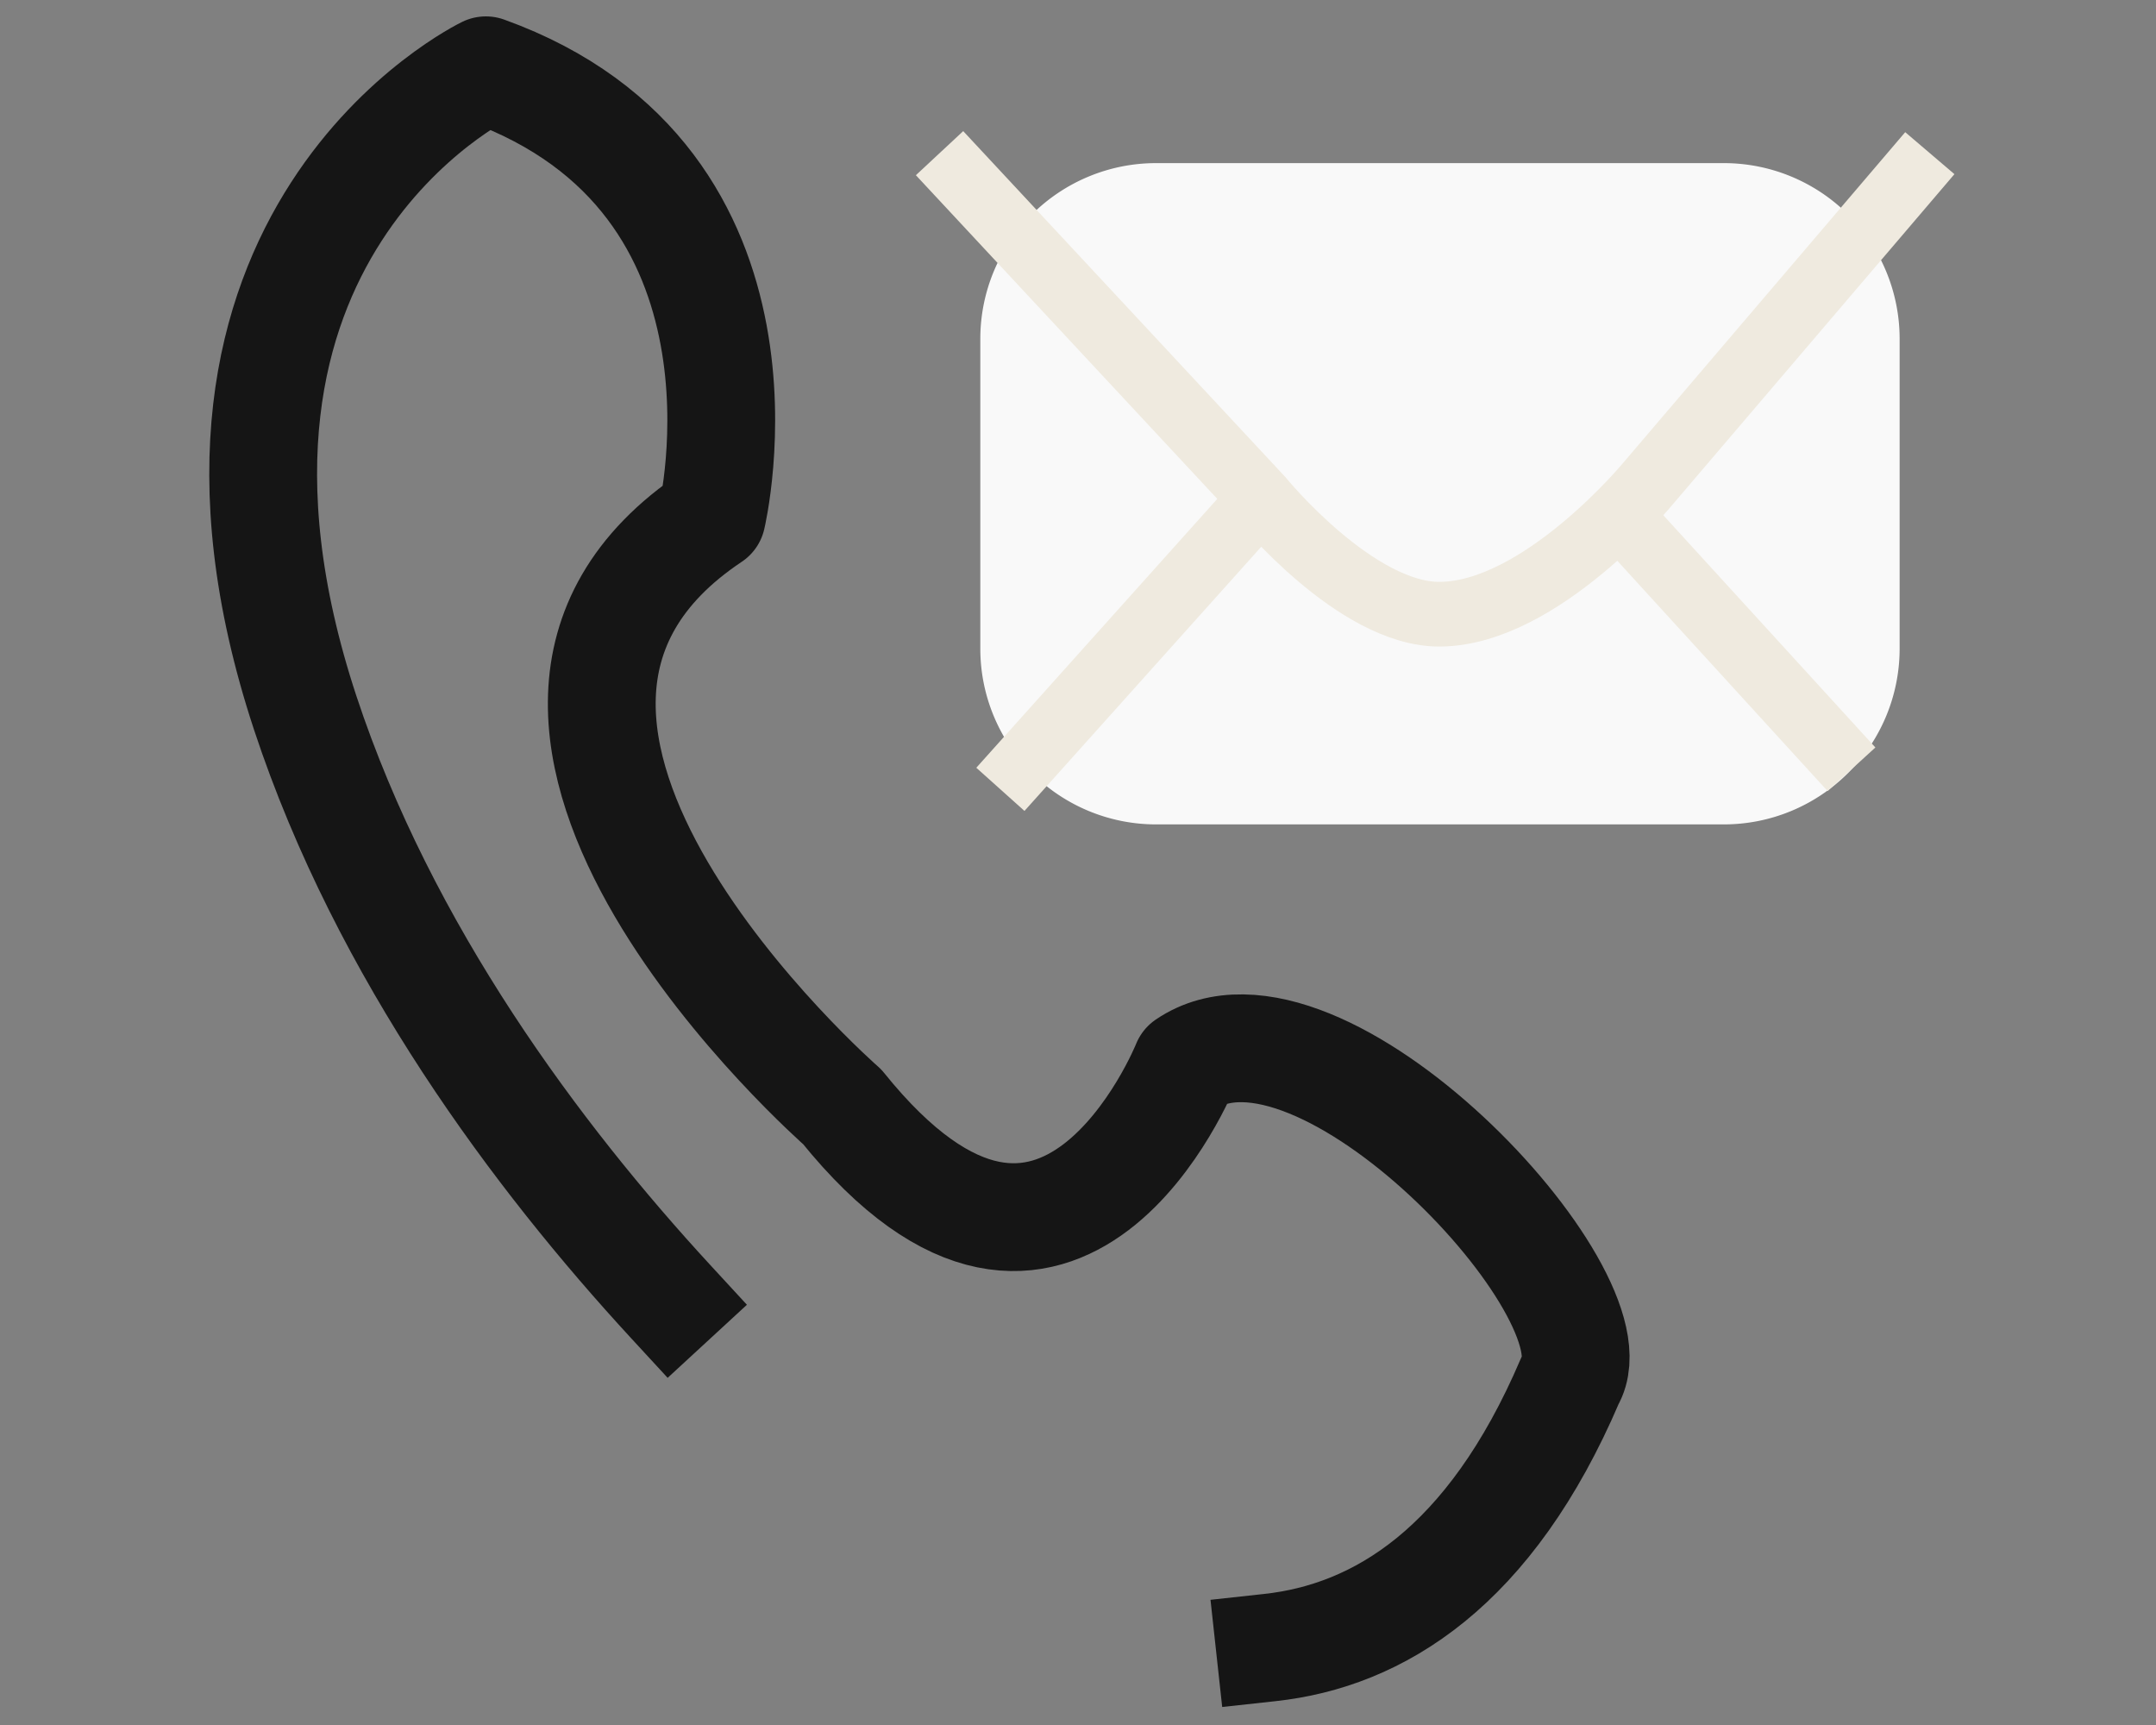 <svg xmlns="http://www.w3.org/2000/svg" xmlns:xlink="http://www.w3.org/1999/xlink" width="100" height="80" viewBox="0 0 100 80">
  <rect x="0" y="0" width="100" height="80" fill="#808080" stroke="none"/>
  <defs>
    <clipPath id="clip-icon-panel-6">
      <rect width="100" height="80"/>
    </clipPath>
  </defs>
  <g id="icon-panel-6" clip-path="url(#clip-icon-panel-6)">
    <path id="Tracé_3231" data-name="Tracé 3231" d="M50.191,76.649c5.03-.549,10.213-3.7,13.923-12.389C66.442,60.3,52.474,45.4,46.3,49.594c0,0-5.819,14.55-15.946,1.979,0,0-20.37-17.809-6.053-27.354,0,0,3.725-15.6-10.476-20.718,0,0-15.713,7.566-8.38,29.8C9.116,44.414,16.217,53.9,22.4,60.608" transform="translate(8.711 -0.241)" fill="none" stroke="#151515" stroke-linecap="square" stroke-linejoin="round" stroke-width="5"/>
    <path id="Tracé_3232" data-name="Tracé 3232" d="M73.716,38.794H47.376a8.15,8.15,0,0,1-8.15-8.15V16.276a8.15,8.15,0,0,1,8.15-8.15h26.34a8.151,8.151,0,0,1,8.15,8.15V30.644a8.151,8.151,0,0,1-8.15,8.15" transform="translate(6.243 -0.561)" fill="#f9f9f9"/>
    <path id="Tracé_3233" data-name="Tracé 3233" d="M37.194,7.63,52.108,23.644s4.4,5.4,8.3,5.368c4.667-.034,9.632-6.042,9.632-6.042L83.125,7.63" transform="translate(6.384 -0.527)" fill="none" stroke="#efeadf" stroke-miterlimit="10" stroke-width="3"/>
    <line id="Ligne_164" data-name="Ligne 164" x2="10.386" y2="11.372" transform="translate(75.491 24.305)" fill="none" stroke="#efeadf" stroke-miterlimit="10" stroke-width="3"/>
    <line id="Ligne_165" data-name="Ligne 165" x1="12.092" y2="13.49" transform="translate(46.4 23.117)" fill="none" stroke="#efeadf" stroke-miterlimit="10" stroke-width="3"/>
    <rect id="Rectangle_1016" data-name="Rectangle 1016" width="81.619" height="80" transform="translate(8.952)" fill="none"/>
  </g>
</svg>
